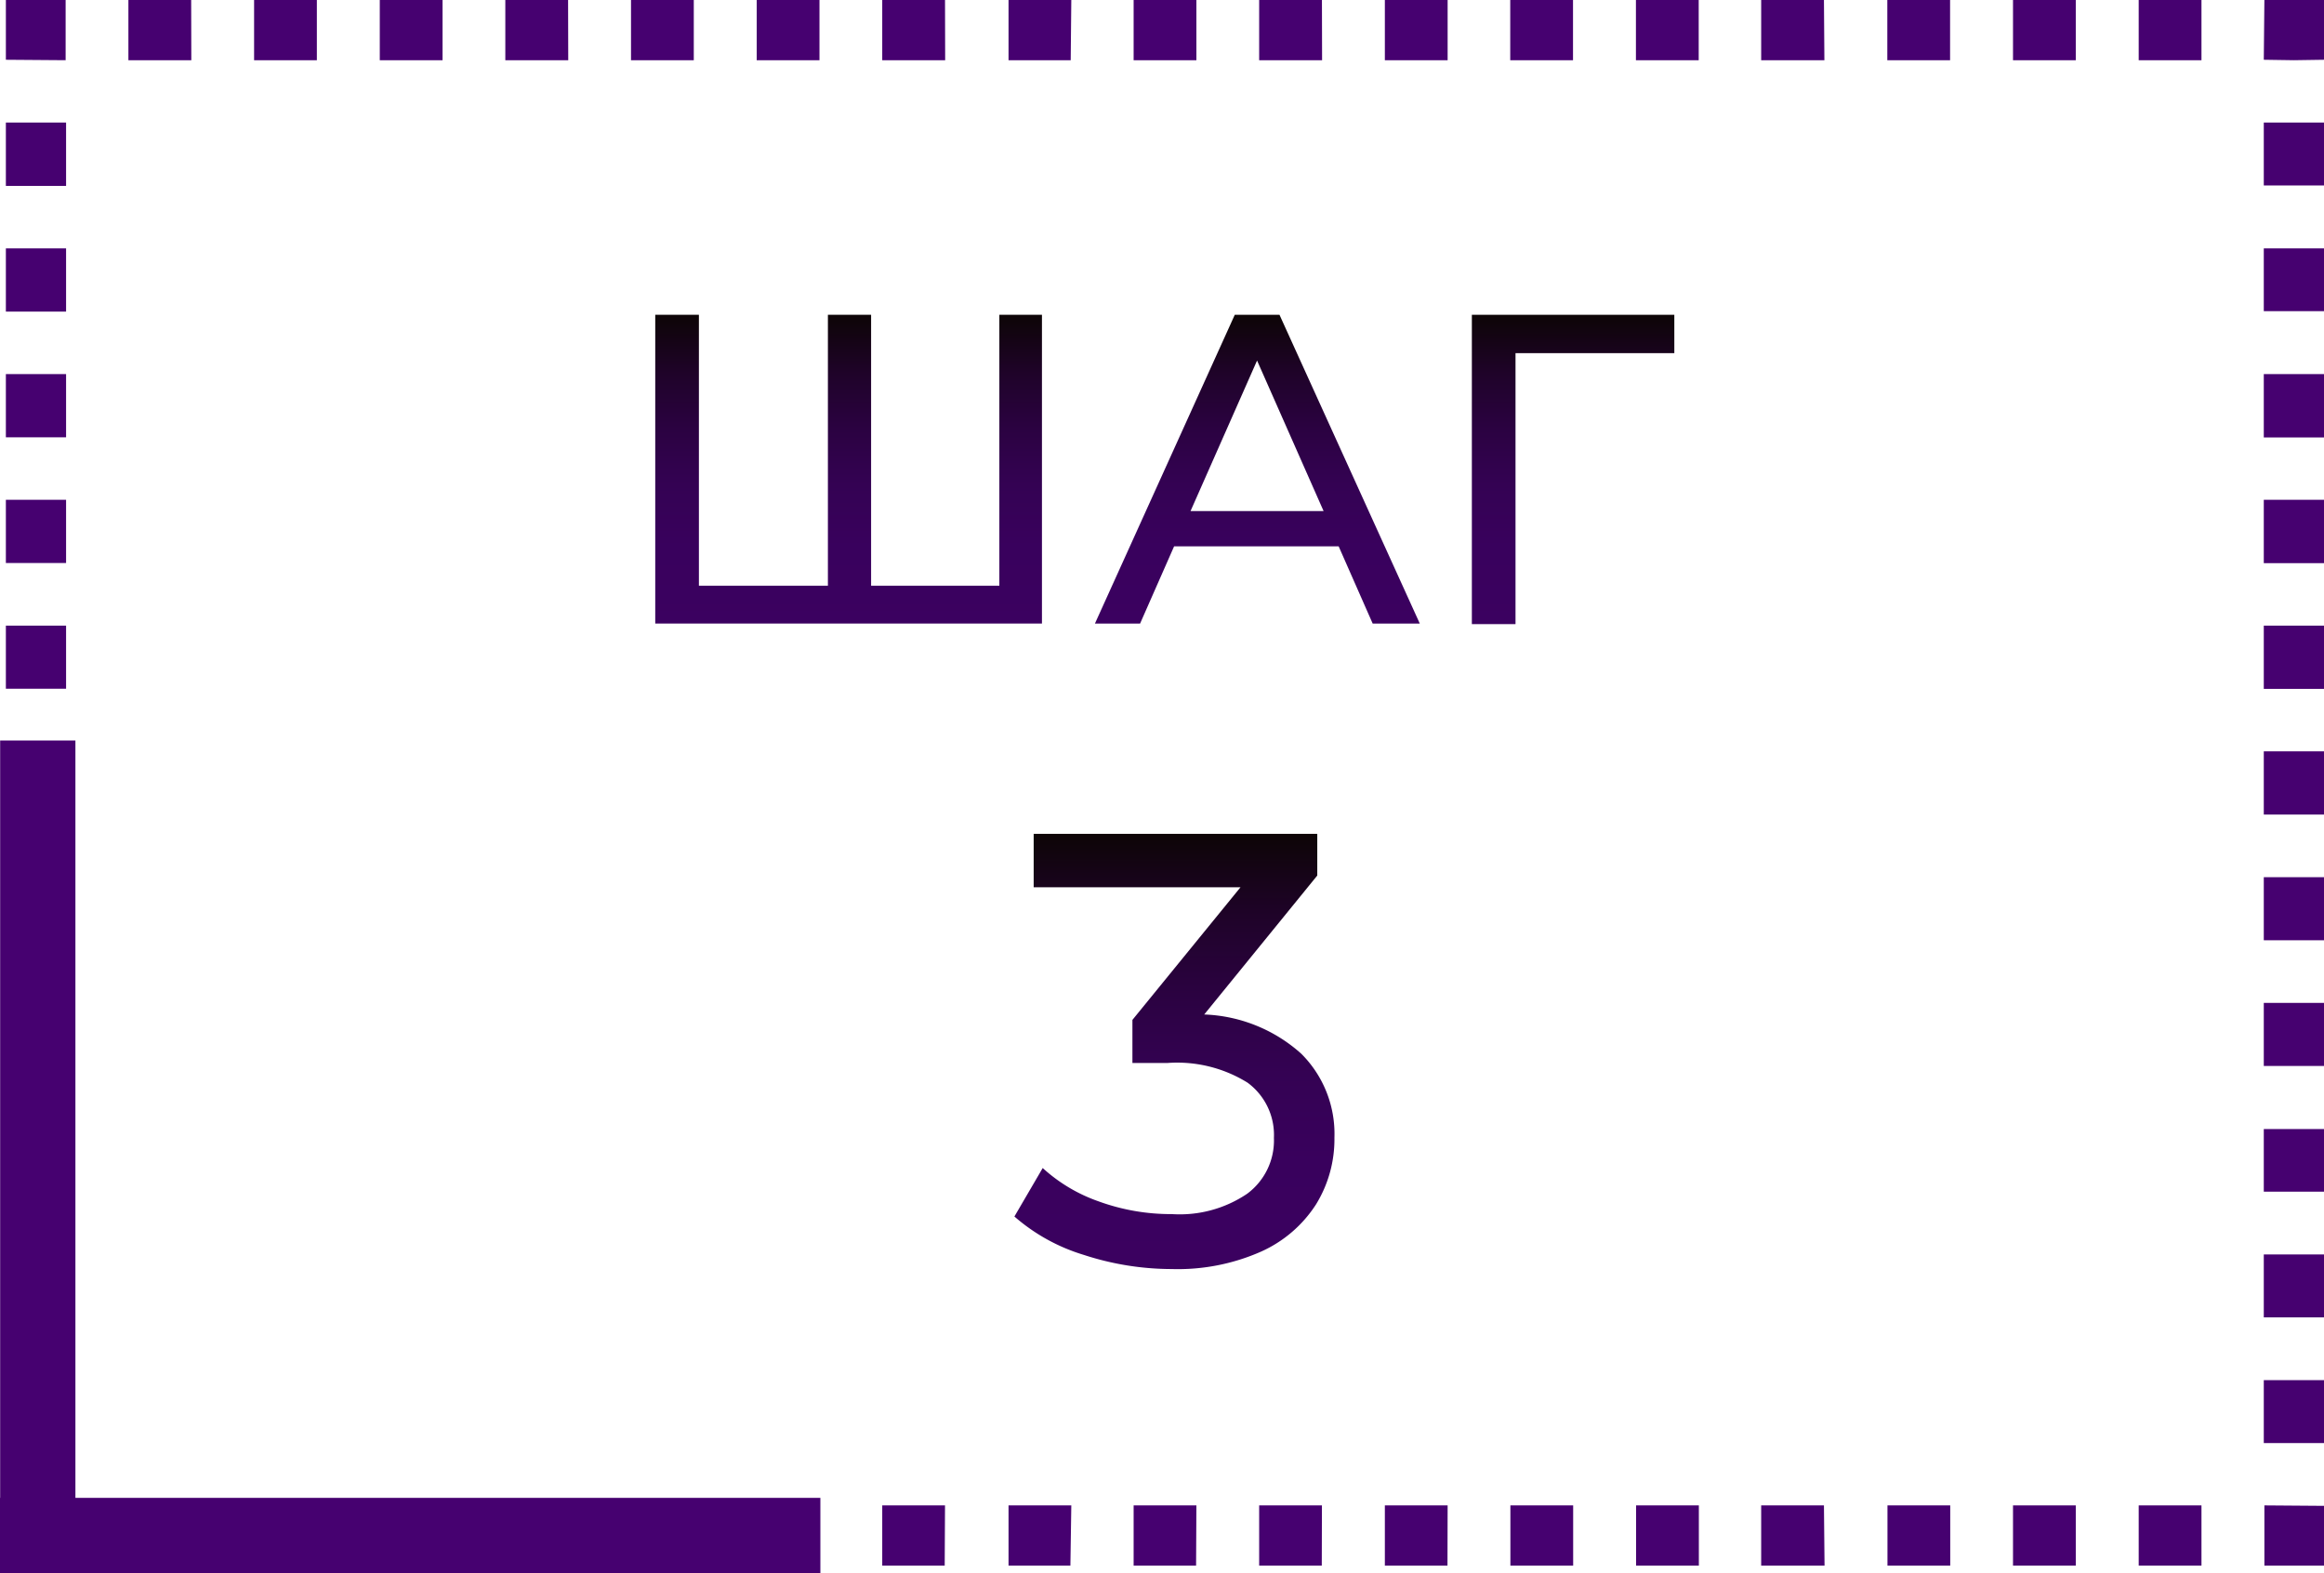 <?xml version="1.0" encoding="UTF-8"?> <svg xmlns="http://www.w3.org/2000/svg" xmlns:xlink="http://www.w3.org/1999/xlink" viewBox="0 0 154.39 104.5"> <defs> <style>.cls-1{fill:#460170;}.cls-2{fill:url(#Новый_образец_градиента_2);}.cls-3{fill:url(#Новый_образец_градиента_2-2);}.cls-4{fill:url(#Новый_образец_градиента_2-3);}.cls-5{fill:url(#Новый_образец_градиента_2-4);}</style> <linearGradient id="Новый_образец_градиента_2" x1="56.38" y1="41.42" x2="56.38" y2="20.91" gradientUnits="userSpaceOnUse"> <stop offset="0" stop-color="#3b0160"></stop> <stop offset="0.25" stop-color="#39015d"></stop> <stop offset="0.45" stop-color="#340253"></stop> <stop offset="0.63" stop-color="#2b0241"></stop> <stop offset="0.81" stop-color="#1f0329"></stop> <stop offset="0.98" stop-color="#0f050a"></stop> <stop offset="1" stop-color="#0d0506"></stop> </linearGradient> <linearGradient id="Новый_образец_градиента_2-2" x1="83.52" y1="41.42" x2="83.52" y2="20.91" xlink:href="#Новый_образец_градиента_2"></linearGradient> <linearGradient id="Новый_образец_градиента_2-3" x1="104.53" y1="41.42" x2="104.53" y2="20.91" xlink:href="#Новый_образец_градиента_2"></linearGradient> <linearGradient id="Новый_образец_градиента_2-4" x1="78.01" y1="84.27" x2="78.01" y2="55.39" xlink:href="#Новый_образец_градиента_2"></linearGradient> </defs> <title>03</title> <g id="Слой_2" data-name="Слой 2"> <g id="Icons"> <polygon class="cls-1" points="154.39 104 150.43 104 150.43 100 154.39 100.03 154.39 104"></polygon> <path class="cls-1" d="M146.25,104h-4.17v-4h4.17Zm-8.35,0h-4.17v-4h4.17Z"></path> <path class="cls-1" d="M129.56,104h-4.17v-4h4.17Zm-8.35,0H117v-4h4.17Zm-8.35,0h-4.17v-4h4.17Zm-8.35,0h-4.17v-4h4.17Zm-8.35,0H92v-4h4.17Zm-8.35,0H83.65v-4h4.17Zm-8.35,0H75.31v-4h4.17Zm-8.35,0H67v-4h4.17Zm-8.35,0H58.61v-4h4.17Zm-8.35,0H50.27v-4h4.17Zm-8.35,0H41.92v-4h4.17Zm-8.35,0H33.57v-4h4.17Zm-8.35,0H25.23v-4H29.4Zm-8.35,0H16.88v-4h4.17Zm-8.35,0H8.53v-4h4.17Z"></path> <polygon class="cls-1" points="4.36 104 0.39 104 0.39 100.03 4.39 100.03 4.36 104"></polygon> <path class="cls-1" d="M4.39,95.86h-4V91.68h4Zm0-8.35h-4V83.33h4Z"></path> <path class="cls-1" d="M4.39,79.15h-4V75h4Zm0-8.35h-4V66.62h4Zm0-8.35h-4V58.27h4Zm0-8.35h-4V49.91h4Zm0-8.35h-4V41.56h4Zm0-8.35h-4V33.2h4Zm0-8.35h-4V24.85h4Zm0-8.35h-4V16.5h4Zm0-8.35h-4V8.14h4Z"></path> <polygon class="cls-1" points="4.36 4 0.39 3.97 0.39 0 4.36 0 4.36 4"></polygon> <path class="cls-1" d="M21.05,4H16.88V0h4.17ZM12.71,4H8.53V0h4.17Z"></path> <path class="cls-1" d="M146.25,4h-4.17V0h4.17Zm-8.35,0h-4.17V0h4.17Zm-8.35,0h-4.17V0h4.17Zm-8.35,0H117V0h4.17Zm-8.35,0h-4.17V0h4.17Zm-8.35,0h-4.17V0h4.17ZM96.17,4H92V0h4.17ZM87.83,4H83.65V0h4.17ZM79.48,4H75.31V0h4.17ZM71.13,4H67V0h4.17ZM62.79,4H58.61V0h4.17ZM54.44,4H50.27V0h4.17ZM46.09,4H41.92V0h4.17ZM37.75,4H33.57V0h4.17ZM29.4,4H25.23V0H29.4Z"></path> <polygon class="cls-1" points="152.39 4 150.39 3.97 150.43 0 154.39 0 154.39 3.97 152.39 4"></polygon> <path class="cls-1" d="M154.39,20.67h-4V16.5h4Zm0-8.35h-4V8.14h4Z"></path> <path class="cls-1" d="M154.39,95.86h-4V91.68h4Zm0-8.35h-4V83.33h4Zm0-8.35h-4V75h4Zm0-8.35h-4V66.62h4Zm0-8.35h-4V58.27h4Zm0-8.35h-4V49.91h4Zm0-8.35h-4V41.56h4Zm0-8.35h-4V33.2h4Zm0-8.35h-4V24.85h4Z"></path> <rect class="cls-1" x="0.01" y="49.19" width="5" height="51.55"></rect> <rect class="cls-1" y="99.5" width="54.5" height="5"></rect> <path class="cls-2" d="M69.22,20.91V41.42H43.53V20.91h2.9v18H55v-18h2.87v18h8.52v-18Z"></path> <path class="cls-3" d="M88.93,36.29H78l-2.26,5.13h-3l9.29-20.51H85l9.32,20.51H91.19Zm-1-2.34-4.42-10-4.42,10Z"></path> <path class="cls-4" d="M111.23,23.46H100.68l0,18h-2.9V20.91h13.45Z"></path> <path class="cls-5" d="M86.45,70a7.51,7.51,0,0,1,2.2,5.57A8.25,8.25,0,0,1,87.43,80a8.43,8.43,0,0,1-3.65,3.14,13.66,13.66,0,0,1-5.94,1.16A18.83,18.83,0,0,1,72,83.36a12.52,12.52,0,0,1-4.61-2.55l1.88-3.22A10.77,10.77,0,0,0,73,79.81a14,14,0,0,0,4.85.84,8,8,0,0,0,5-1.35,4.4,4.4,0,0,0,1.78-3.71,4.31,4.31,0,0,0-1.75-3.67,8.86,8.86,0,0,0-5.3-1.31H75.23V67.75l7.18-8.81H68.67V55.39H87.51v2.77L80,67.39A10.2,10.2,0,0,1,86.45,70Z"></path> </g> </g> </svg> 